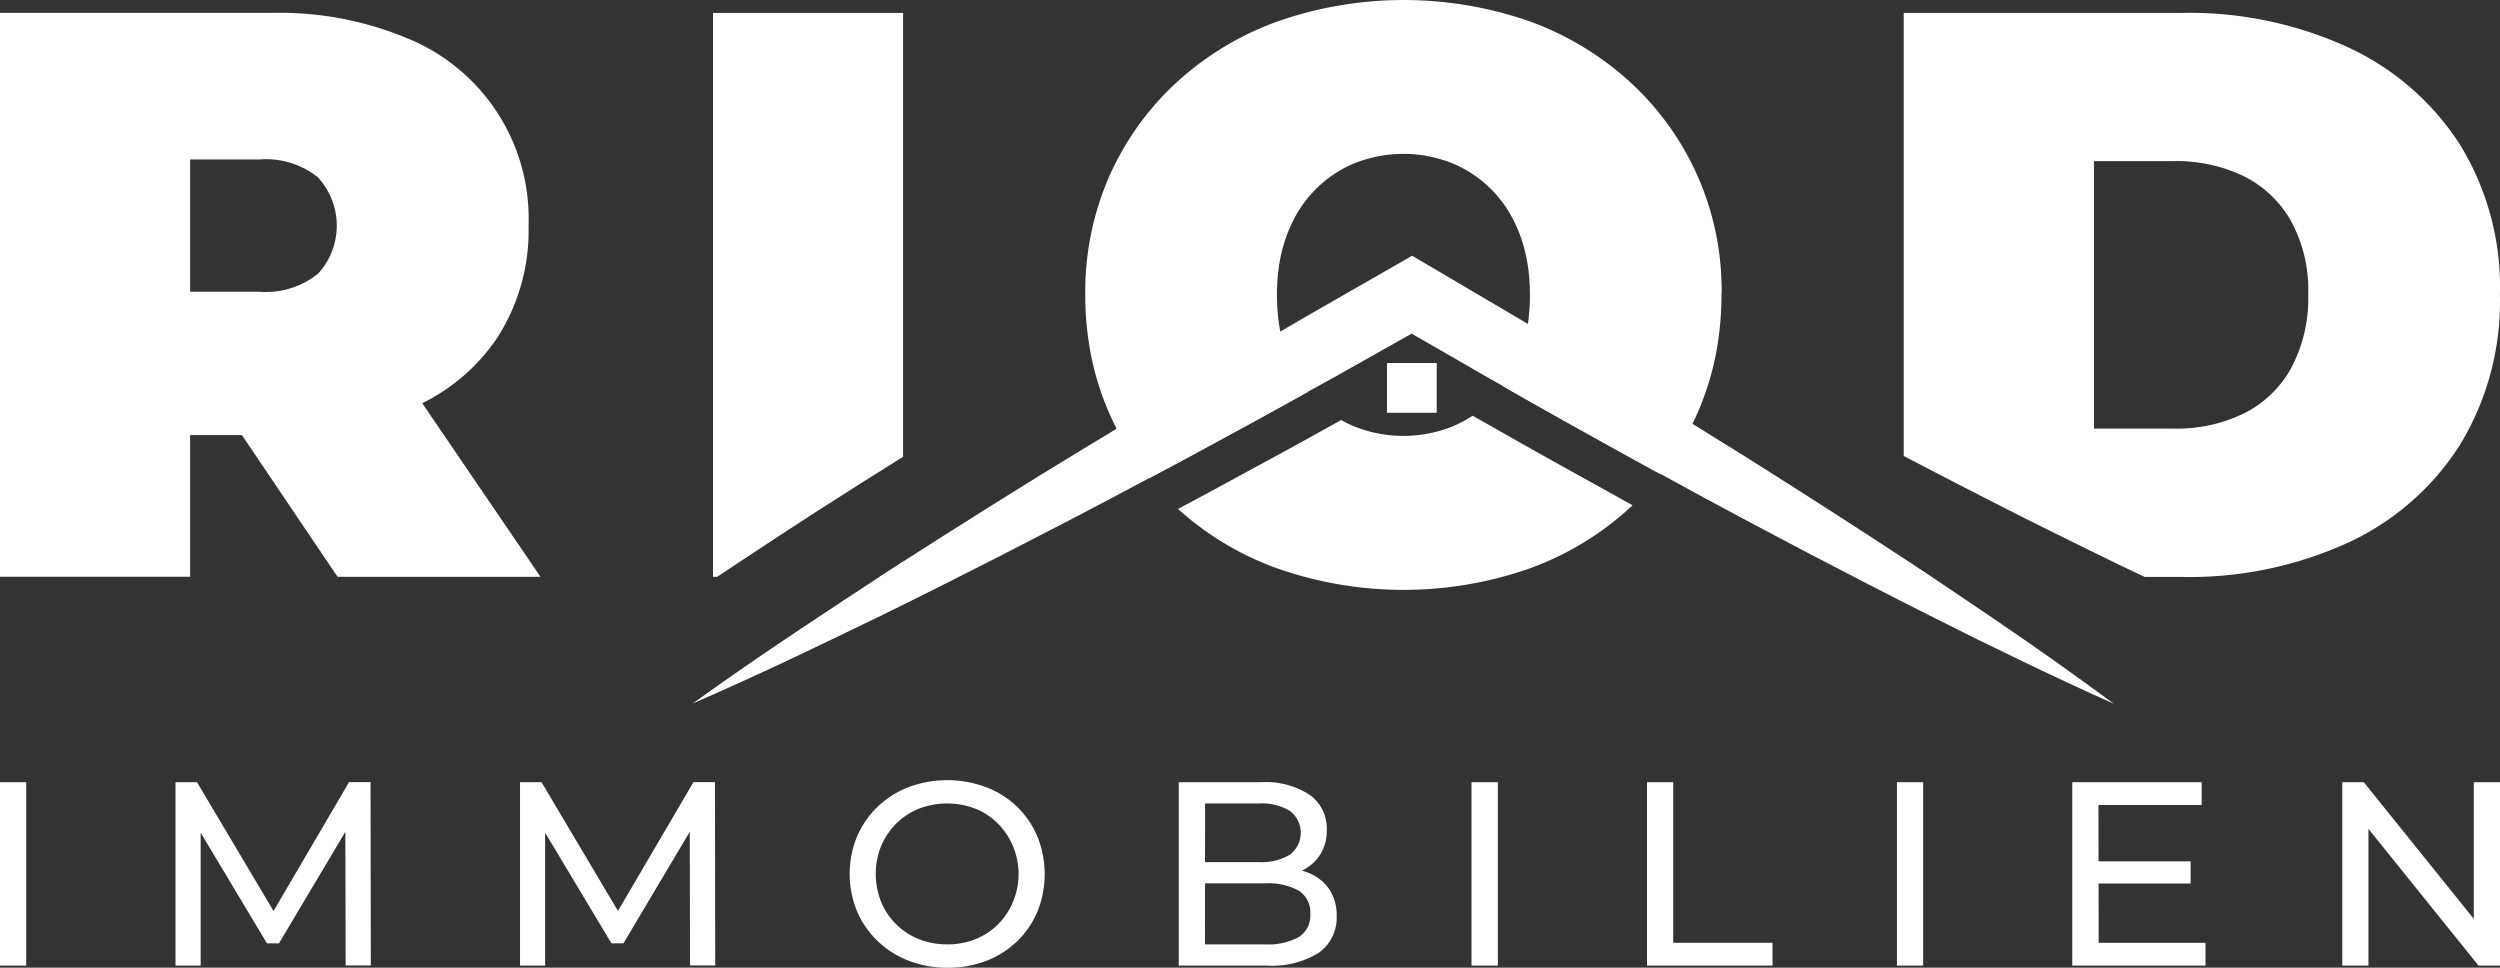 <?xml version="1.0" encoding="utf-8"?>
<svg xmlns="http://www.w3.org/2000/svg" height="70.652" viewBox="0 0 182.527 70.652" width="182.527">
  <rect x="0" y="0" width="182.527" height="70.652" fill="#333333" stroke="none"/>
  <g data-name="vector file-02" id="vector_file-02" transform="translate(-556.54 -383.831)">
    <path d="M556.54,649.689V636.3h1.914v13.389Z" data-name="Pfad 391" fill="#fff" id="Pfad_391" transform="translate(0 -195.36)"/>
    <path d="M613.19,649.666V636.277h1.57l6.006,10.111h-.833l5.929-10.118h1.568l.02,13.389h-1.837l-.025-10.494h.439l-5.282,8.874h-.88l-5.316-8.874h.477v10.5Z" data-name="Pfad 392" fill="#fff" id="Pfad_392" transform="translate(-43.836 -195.337)"/>
    <path d="M724.39,649.666V636.277h1.568l6.006,10.111h-.841l5.929-10.118h1.57l.018,13.389H736.8l-.018-10.5h.439l-5.28,8.881h-.878l-5.318-8.874h.477v10.5Z" data-name="Pfad 393" fill="#fff" id="Pfad_393" transform="translate(-129.882 -195.337)"/>
    <path d="M837.911,649.34a7.636,7.636,0,0,1-2.841-.518,6.8,6.8,0,0,1-2.262-1.443,6.656,6.656,0,0,1-1.493-2.172,7.174,7.174,0,0,1,0-5.429,6.7,6.7,0,0,1,1.493-2.172,6.811,6.811,0,0,1,2.262-1.443,8.113,8.113,0,0,1,5.68,0,6.666,6.666,0,0,1,2.262,1.434,6.505,6.505,0,0,1,1.482,2.181,7.335,7.335,0,0,1,0,5.461,6.527,6.527,0,0,1-1.482,2.169,6.708,6.708,0,0,1-2.262,1.436,7.743,7.743,0,0,1-2.839.5Zm0-1.7a5.44,5.44,0,0,0,2.056-.382,4.9,4.9,0,0,0,1.645-1.081,5.045,5.045,0,0,0,1.09-1.635,5.248,5.248,0,0,0-1.09-5.719,4.846,4.846,0,0,0-1.645-1.09,5.774,5.774,0,0,0-4.133,0,4.933,4.933,0,0,0-1.654,1.09,5.122,5.122,0,0,0-1.1,1.635,5.521,5.521,0,0,0,0,4.083,4.976,4.976,0,0,0,2.755,2.714A5.477,5.477,0,0,0,837.911,647.637Z" data-name="Pfad 394" fill="#fff" id="Pfad_394" transform="translate(-212.208 -194.858)"/>
    <path d="M937,649.689V636.3h6.006a5.872,5.872,0,0,1,3.558.927,3,3,0,0,1,1.244,2.536,3.278,3.278,0,0,1-.489,1.835,3.244,3.244,0,0,1-1.31,1.149,4.018,4.018,0,0,1-1.78.4l.346-.572a4.847,4.847,0,0,1,2.036.4,3.289,3.289,0,0,1,1.4,1.176,3.393,3.393,0,0,1,.518,1.923,3.124,3.124,0,0,1-1.292,2.669,6.469,6.469,0,0,1-3.846.945Zm1.914-1.549h4.42a4.543,4.543,0,0,0,2.427-.536,1.835,1.835,0,0,0,.844-1.683,1.868,1.868,0,0,0-.844-1.7,4.539,4.539,0,0,0-2.427-.536h-4.583v-1.55h4.092a4.066,4.066,0,0,0,2.262-.536,2.006,2.006,0,0,0,0-3.212,4.052,4.052,0,0,0-2.262-.536h-3.92Z" data-name="Pfad 395" fill="#fff" id="Pfad_395" transform="translate(-294.399 -195.36)"/>
    <path d="M1031.49,649.689V636.3h1.925v13.389Z" data-name="Pfad 396" fill="#fff" id="Pfad_396" transform="translate(-367.515 -195.36)"/>
    <path d="M1088.14,649.689V636.3h1.914v11.724h7.25v1.665Z" data-name="Pfad 397" fill="#fff" id="Pfad_397" transform="translate(-411.351 -195.36)"/>
    <path d="M1168.81,649.689V636.3h1.914v13.389Z" data-name="Pfad 398" fill="#fff" id="Pfad_398" transform="translate(-473.773 -195.36)"/>
    <path d="M1227.343,648.024h7.8v1.665h-9.727V636.3h9.448v1.665h-7.535Zm-.172-5.947h6.886v1.62h-6.886Z" data-name="Pfad 399" fill="#fff" id="Pfad_399" transform="translate(-517.578 -195.36)"/>
    <path d="M1312.55,649.689V636.3h1.57l8.856,11h-.823v-11h1.914v13.389h-1.57l-8.856-11h.821v11Z" data-name="Pfad 400" fill="#fff" id="Pfad_400" transform="translate(-584.999 -195.36)"/>
    <path d="M587.369,416.5a14.185,14.185,0,0,0,5.467-4.768,14.45,14.45,0,0,0,2.294-8.207,14.206,14.206,0,0,0-8.793-13.647,24.239,24.239,0,0,0-9.973-1.88H556.54v41.169h13.882V418.822H574.2l6.983,10.347H596Zm-7.623-9.453a6.028,6.028,0,0,1-4.266,1.31h-5.058V398.7h5.058A6.066,6.066,0,0,1,579.746,400a5.2,5.2,0,0,1,0,7.06Z" data-name="Pfad 401" fill="#fff" id="Pfad_401" transform="translate(0 -3.227)"/>
    <path d="M786.68,388v41.169h.31c.382-.258.767-.511,1.149-.767q1.683-1.115,3.368-2.221l1.142-.744,1.7-1.1q1.479-.952,2.963-1.893,1.622-1.027,3.246-2.036V388Zm12.181,41.169h1.7v-1.1Z" data-name="Pfad 402" fill="#fff" id="Pfad_402" transform="translate(-178.082 -3.227)"/>
    <path d="M942.041,418.091l-1.183-.658c-1.4-.78-2.825-1.583-4.194-2.366l-1.565-.884a8.863,8.863,0,0,1-1.432.767,9.62,9.62,0,0,1-7.239,0,8.6,8.6,0,0,1-.927-.452l-1.1.611c-1.4.778-2.855,1.583-4.3,2.364-.679.364-1.339.726-2.006,1.088-1.473.8-2.993,1.626-4.506,2.429a21.814,21.814,0,0,0,7.184,4.318,27.872,27.872,0,0,0,18.56,0,21.894,21.894,0,0,0,7.352-4.5l.09-.086C945.195,419.846,943.6,418.955,942.041,418.091Zm11.233-13.4A20.549,20.549,0,0,0,946.7,389.92a21.941,21.941,0,0,0-7.352-4.5,27.911,27.911,0,0,0-18.56,0,21.858,21.858,0,0,0-7.383,4.5,20.746,20.746,0,0,0-4.852,6.822,21.005,21.005,0,0,0-1.735,8.618,22.383,22.383,0,0,0,.267,3.522,19.8,19.8,0,0,0,.59,2.66c.081.281.168.559.262.832.077.226.158.452.247.679.043.115.088.226.136.342.072.188.151.376.226.559q.265.6.563,1.181c.031.063.065.124.1.188q.276.522.579,1.027a20.254,20.254,0,0,0,1.692,2.4l.566-.3c2.226-1.176,4.429-2.391,6.644-3.588,1.464-.8,2.923-1.608,4.382-2.416a9.288,9.288,0,0,1-1.4-2.366c-.054-.131-.106-.262-.156-.4-.1-.265-.186-.538-.262-.819s-.14-.545-.2-.828a13.208,13.208,0,0,1-.2-1.549c-.029-.364-.043-.742-.043-1.131v0c0-.206,0-.409.014-.609.014-.389.045-.767.09-1.131a11.2,11.2,0,0,1,.6-2.565q.142-.387.312-.753a8.87,8.87,0,0,1,1.658-2.488,8.662,8.662,0,0,1,2.941-2.036,9.62,9.62,0,0,1,7.239,0,8.851,8.851,0,0,1,1.81,1.034,8.671,8.671,0,0,1,1.131,1,8.825,8.825,0,0,1,1.443,2.036,10.491,10.491,0,0,1,.527,1.2c.09.242.172.493.244.747a12.244,12.244,0,0,1,.412,2.316c.032.407.05.828.05,1.26,0,.276,0,.55-.02.817q-.036.679-.131,1.314h0a10.952,10.952,0,0,1-.554,2.187,9.806,9.806,0,0,1-1.131,2.187c-.038.059-.079.115-.12.174,1.651.934,3.3,1.878,4.961,2.8,2.16,1.2,4.316,2.409,6.492,3.588l.059.032c.068-.086.136-.174.2-.262a20.425,20.425,0,0,0,2.036-3.287l.061-.12q.208-.414.394-.841c.111-.251.226-.5.314-.76q.226-.584.423-1.185a20.362,20.362,0,0,0,.581-2.262c.059-.283.106-.568.151-.855a22.9,22.9,0,0,0,.267-3.517,4.845,4.845,0,0,0,.011-.674Z" data-name="Pfad 403" fill="#fff" id="Pfad_403" transform="translate(-271.041 0)"/>
    <path d="M1211.592,397.586a19.38,19.38,0,0,0-8.177-7.087A27.821,27.821,0,0,0,1191.3,388H1171v32.347q2.074,1.084,4.155,2.158,2.432,1.253,4.882,2.488c.082.043.165.081.247.122q3.2,1.6,6.424,3.167.943.452,1.893.9h2.694a27.918,27.918,0,0,0,12.115-2.488,19.222,19.222,0,0,0,8.177-7.119,20.105,20.105,0,0,0,2.941-11.03A19.83,19.83,0,0,0,1211.592,397.586ZM1199.3,413.909a8,8,0,0,1-3.44,3.323,11.23,11.23,0,0,1-5.148,1.12h-5.823v-19.53h5.823a11.256,11.256,0,0,1,5.148,1.117,8.058,8.058,0,0,1,3.44,3.3,10.5,10.5,0,0,1,1.235,5.293A10.866,10.866,0,0,1,1199.3,413.909ZM1171,427.855v1.314h1.993Q1172,428.513,1171,427.855Z" data-name="Pfad 404" fill="#fff" id="Pfad_404" transform="translate(-475.468 -3.227)"/>
    <path d="M883.848,499.093q-3.393-1.52-6.75-3.142-3.227-1.547-6.424-3.167l-.244-.122q-2.45-1.233-4.884-2.488-4.162-2.144-8.3-4.348l-3.269-1.753-.561-.308-2.635-1.436-.059-.032c-2.176-1.179-4.332-2.386-6.492-3.588-1.66-.918-3.309-1.862-4.961-2.8-.5-.285-1-.568-1.5-.848l-1.1-.638-4.09-2.355-4.913,2.766-.43.244-2.23,1.233c-1.459.808-2.918,1.617-4.382,2.416-2.215,1.2-4.418,2.411-6.643,3.588l-.565.3-2.66,1.418-.109.057-3.348,1.753q-4.425,2.3-8.881,4.542-2.3,1.154-4.606,2.287l-.226.106q-3.291,1.606-6.6,3.167-3.427,1.615-6.906,3.131,3.081-2.215,6.223-4.332,1.461-.991,2.941-1.966,1.678-1.12,3.368-2.221.573-.373,1.131-.744l1.7-1.1q1.479-.952,2.966-1.893,3.468-2.2,6.958-4.361l3.139-1.918.091-.054,2.454-1.484.778-.473c2.149-1.312,4.323-2.583,6.483-3.875q2.336-1.382,4.687-2.746.917-.532,1.83-1.068l.937-.536,5.614-3.219,1.235-.71,1.226.722,4.409,2.6,1.981,1.165c.278.17.559.337.839.5,1.842,1.1,3.687,2.194,5.517,3.314,2.11,1.285,4.225,2.565,6.334,3.872l.183.113,2.527,1.572.452.274,3.137,1.977q3.187,2.022,6.352,4.072,1.486.964,2.966,1.936,1,.658,1.993,1.319l1.131.76q1.64,1.1,3.269,2.205c.959.654,1.92,1.312,2.875,1.977Q880.847,496.877,883.848,499.093Z" data-name="Pfad 405" fill="#fff" id="Pfad_405" transform="translate(-172.975 -63.877)"/>
    <rect data-name="Rechteck 935" fill="#fff" height="3.631" id="Rechteck_935" transform="translate(657.804 410.337)" width="3.631"/>
  </g>
</svg>